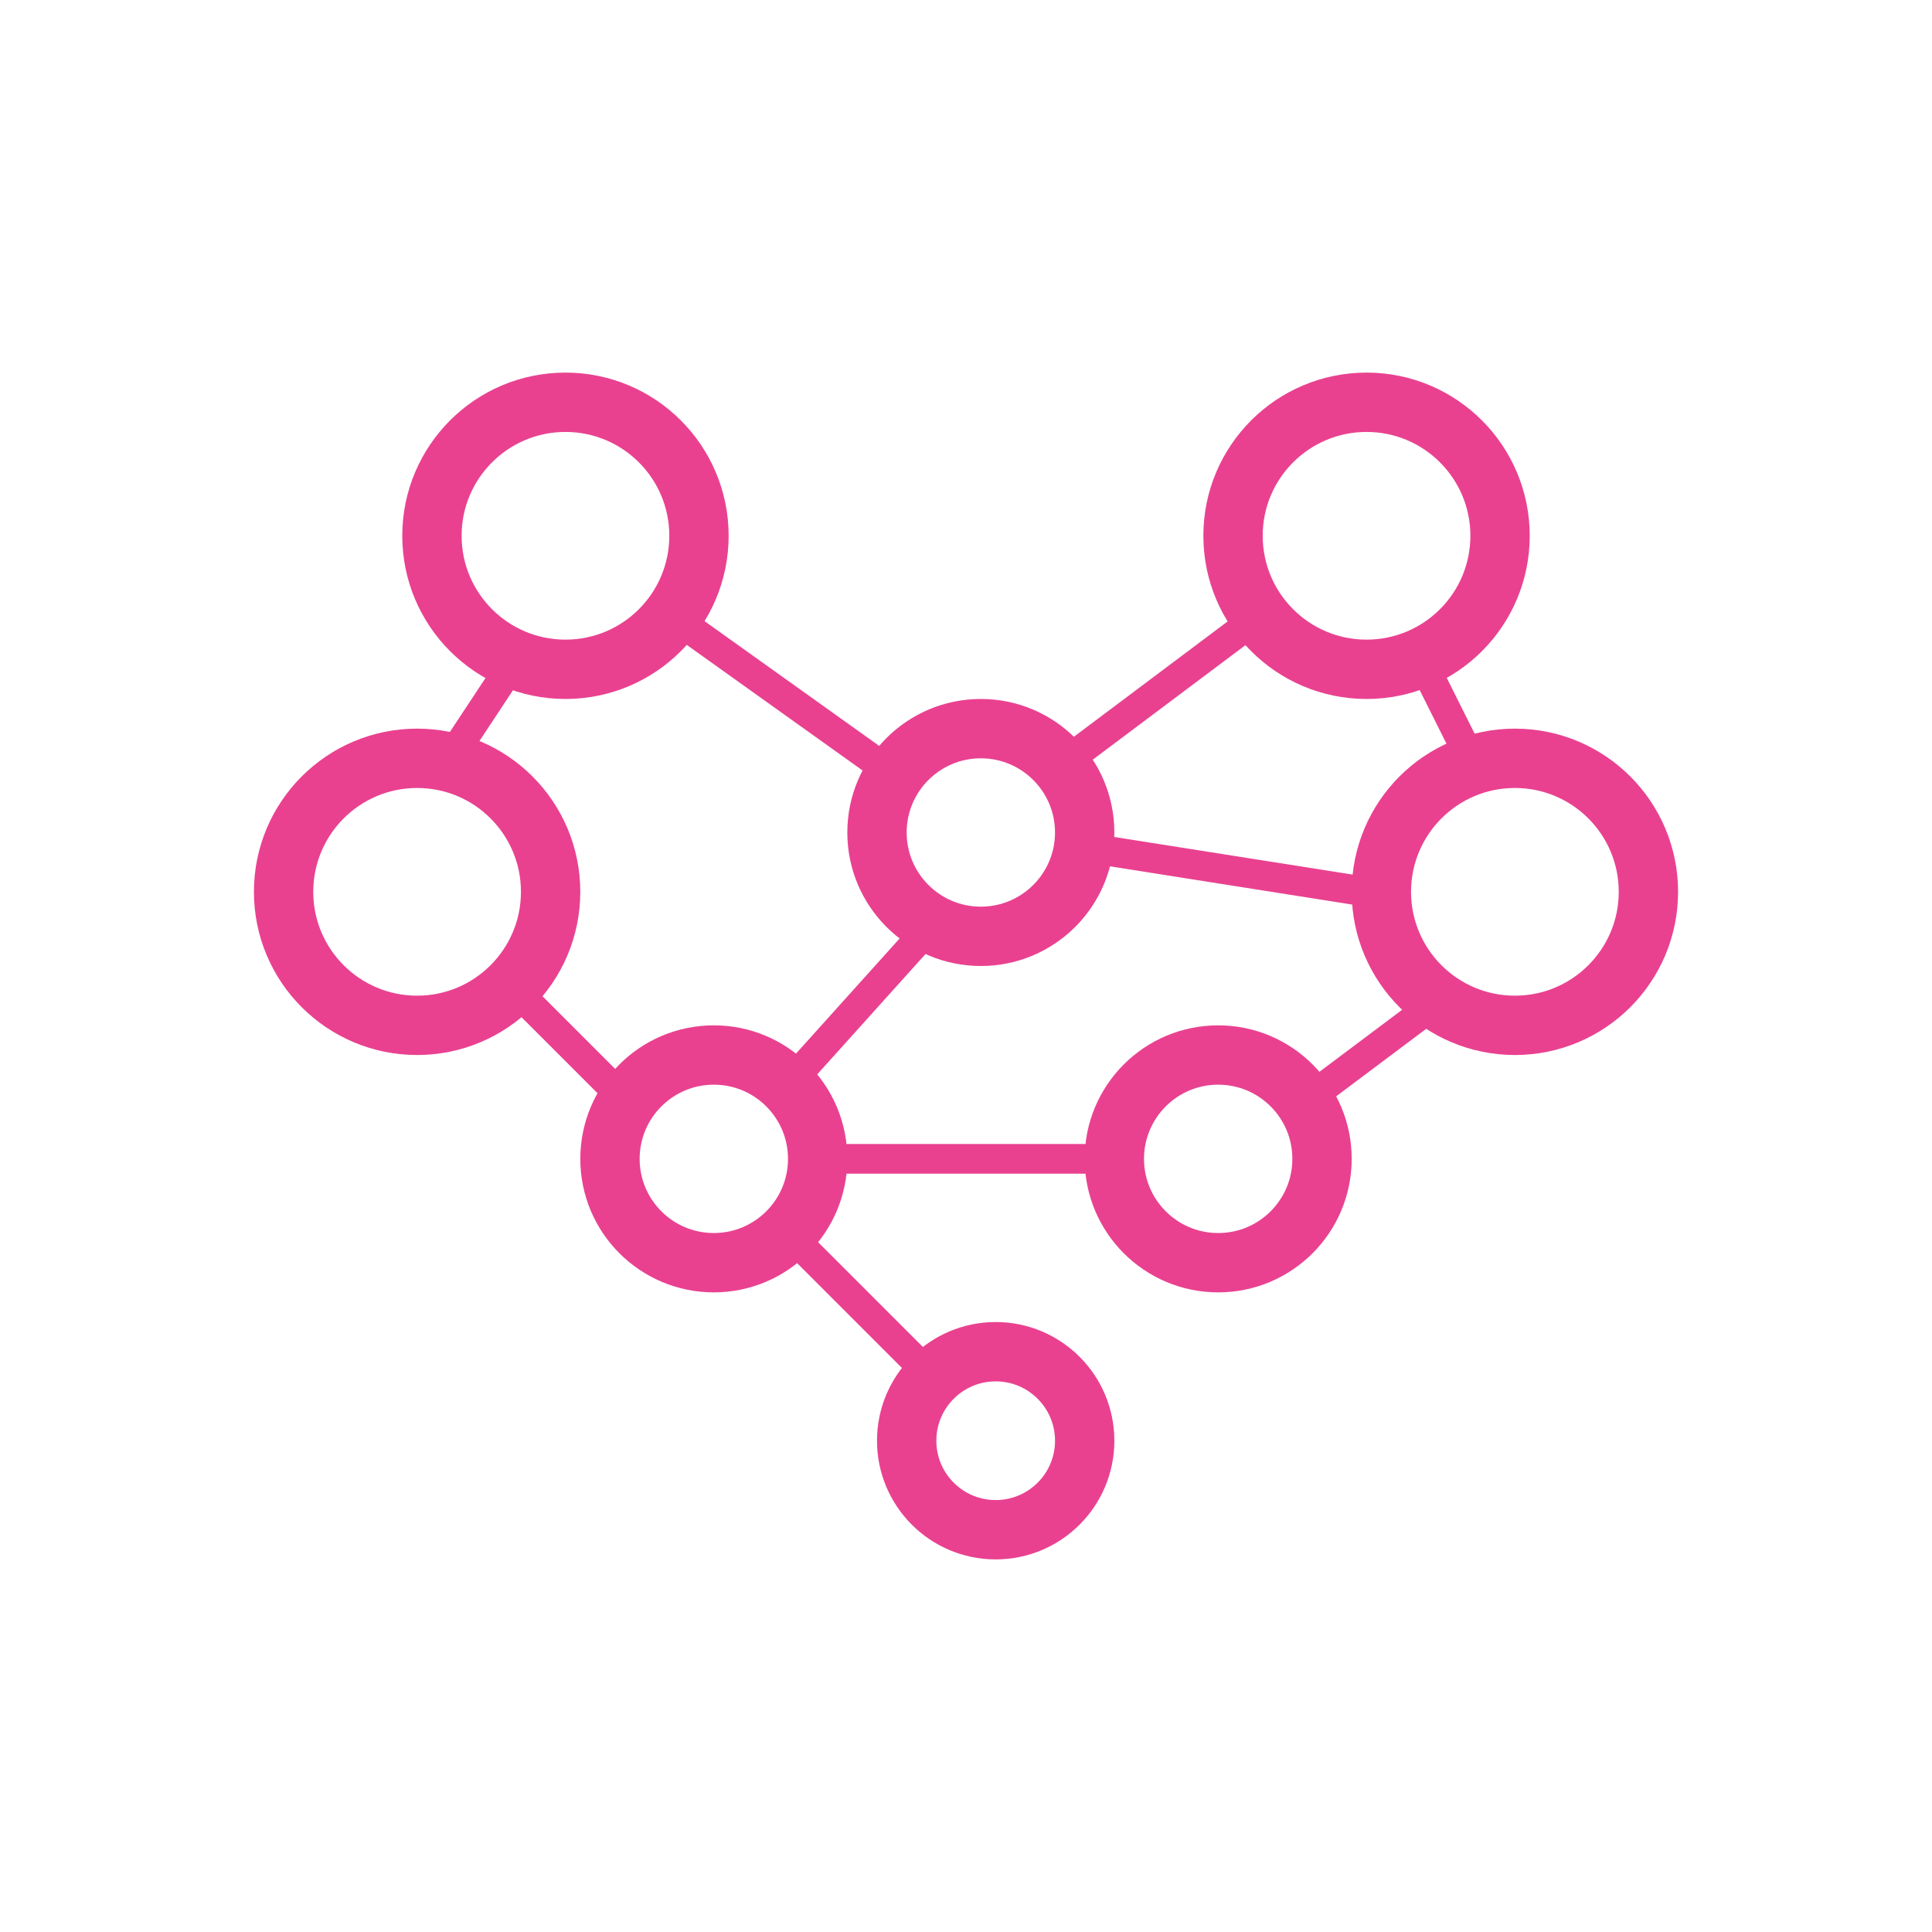 <svg width="140" height="140" viewBox="0 0 140 140" fill="none" xmlns="http://www.w3.org/2000/svg">
<circle cx="40.975" cy="38.825" r="9.675" stroke="#E94190" stroke-width="4.3"/>
<circle r="9.675" transform="matrix(-1 0 0 1 99.025 38.825)" stroke="#E94190" stroke-width="4.3"/>
<circle cx="51.726" cy="83.975" r="7.525" stroke="#E94190" stroke-width="4.3"/>
<circle r="7.525" transform="matrix(-1 0 0 1 88.274 83.975)" stroke="#E94190" stroke-width="4.3"/>
<circle cx="72.151" cy="104.4" r="6.45" stroke="#E94190" stroke-width="4.3"/>
<circle cx="71.075" cy="60.325" r="7.525" stroke="#E94190" stroke-width="4.3"/>
<circle cx="30.225" cy="64.625" r="9.675" stroke="#E94190" stroke-width="4.3"/>
<circle r="9.675" transform="matrix(-1 0 0 1 109.775 64.625)" stroke="#E94190" stroke-width="4.3"/>
<path d="M49.575 45.275L64.625 56.025M77.525 54.95L90.425 45.275M66.775 67.85L57.1 78.6M45.275 79.675L37.75 72.15M57.1 89.35L66.775 99.025M59.25 83.975H80.75M94.725 79.675L103.325 73.225" stroke="#E94190" stroke-width="2.15" stroke-linecap="round" stroke-linejoin="round"/>
<path d="M106.549 54.95L103.324 48.5" stroke="#E94190" stroke-width="2.15" stroke-linecap="round" stroke-linejoin="round"/>
<path d="M36.886 48.5L32.912 54.518" stroke="#E94190" stroke-width="2.15" stroke-linecap="round" stroke-linejoin="round"/>
<path d="M78.6 61.4L99.025 64.625" stroke="#E94190" stroke-width="2.15" stroke-linecap="round" stroke-linejoin="round"/>
</svg>
